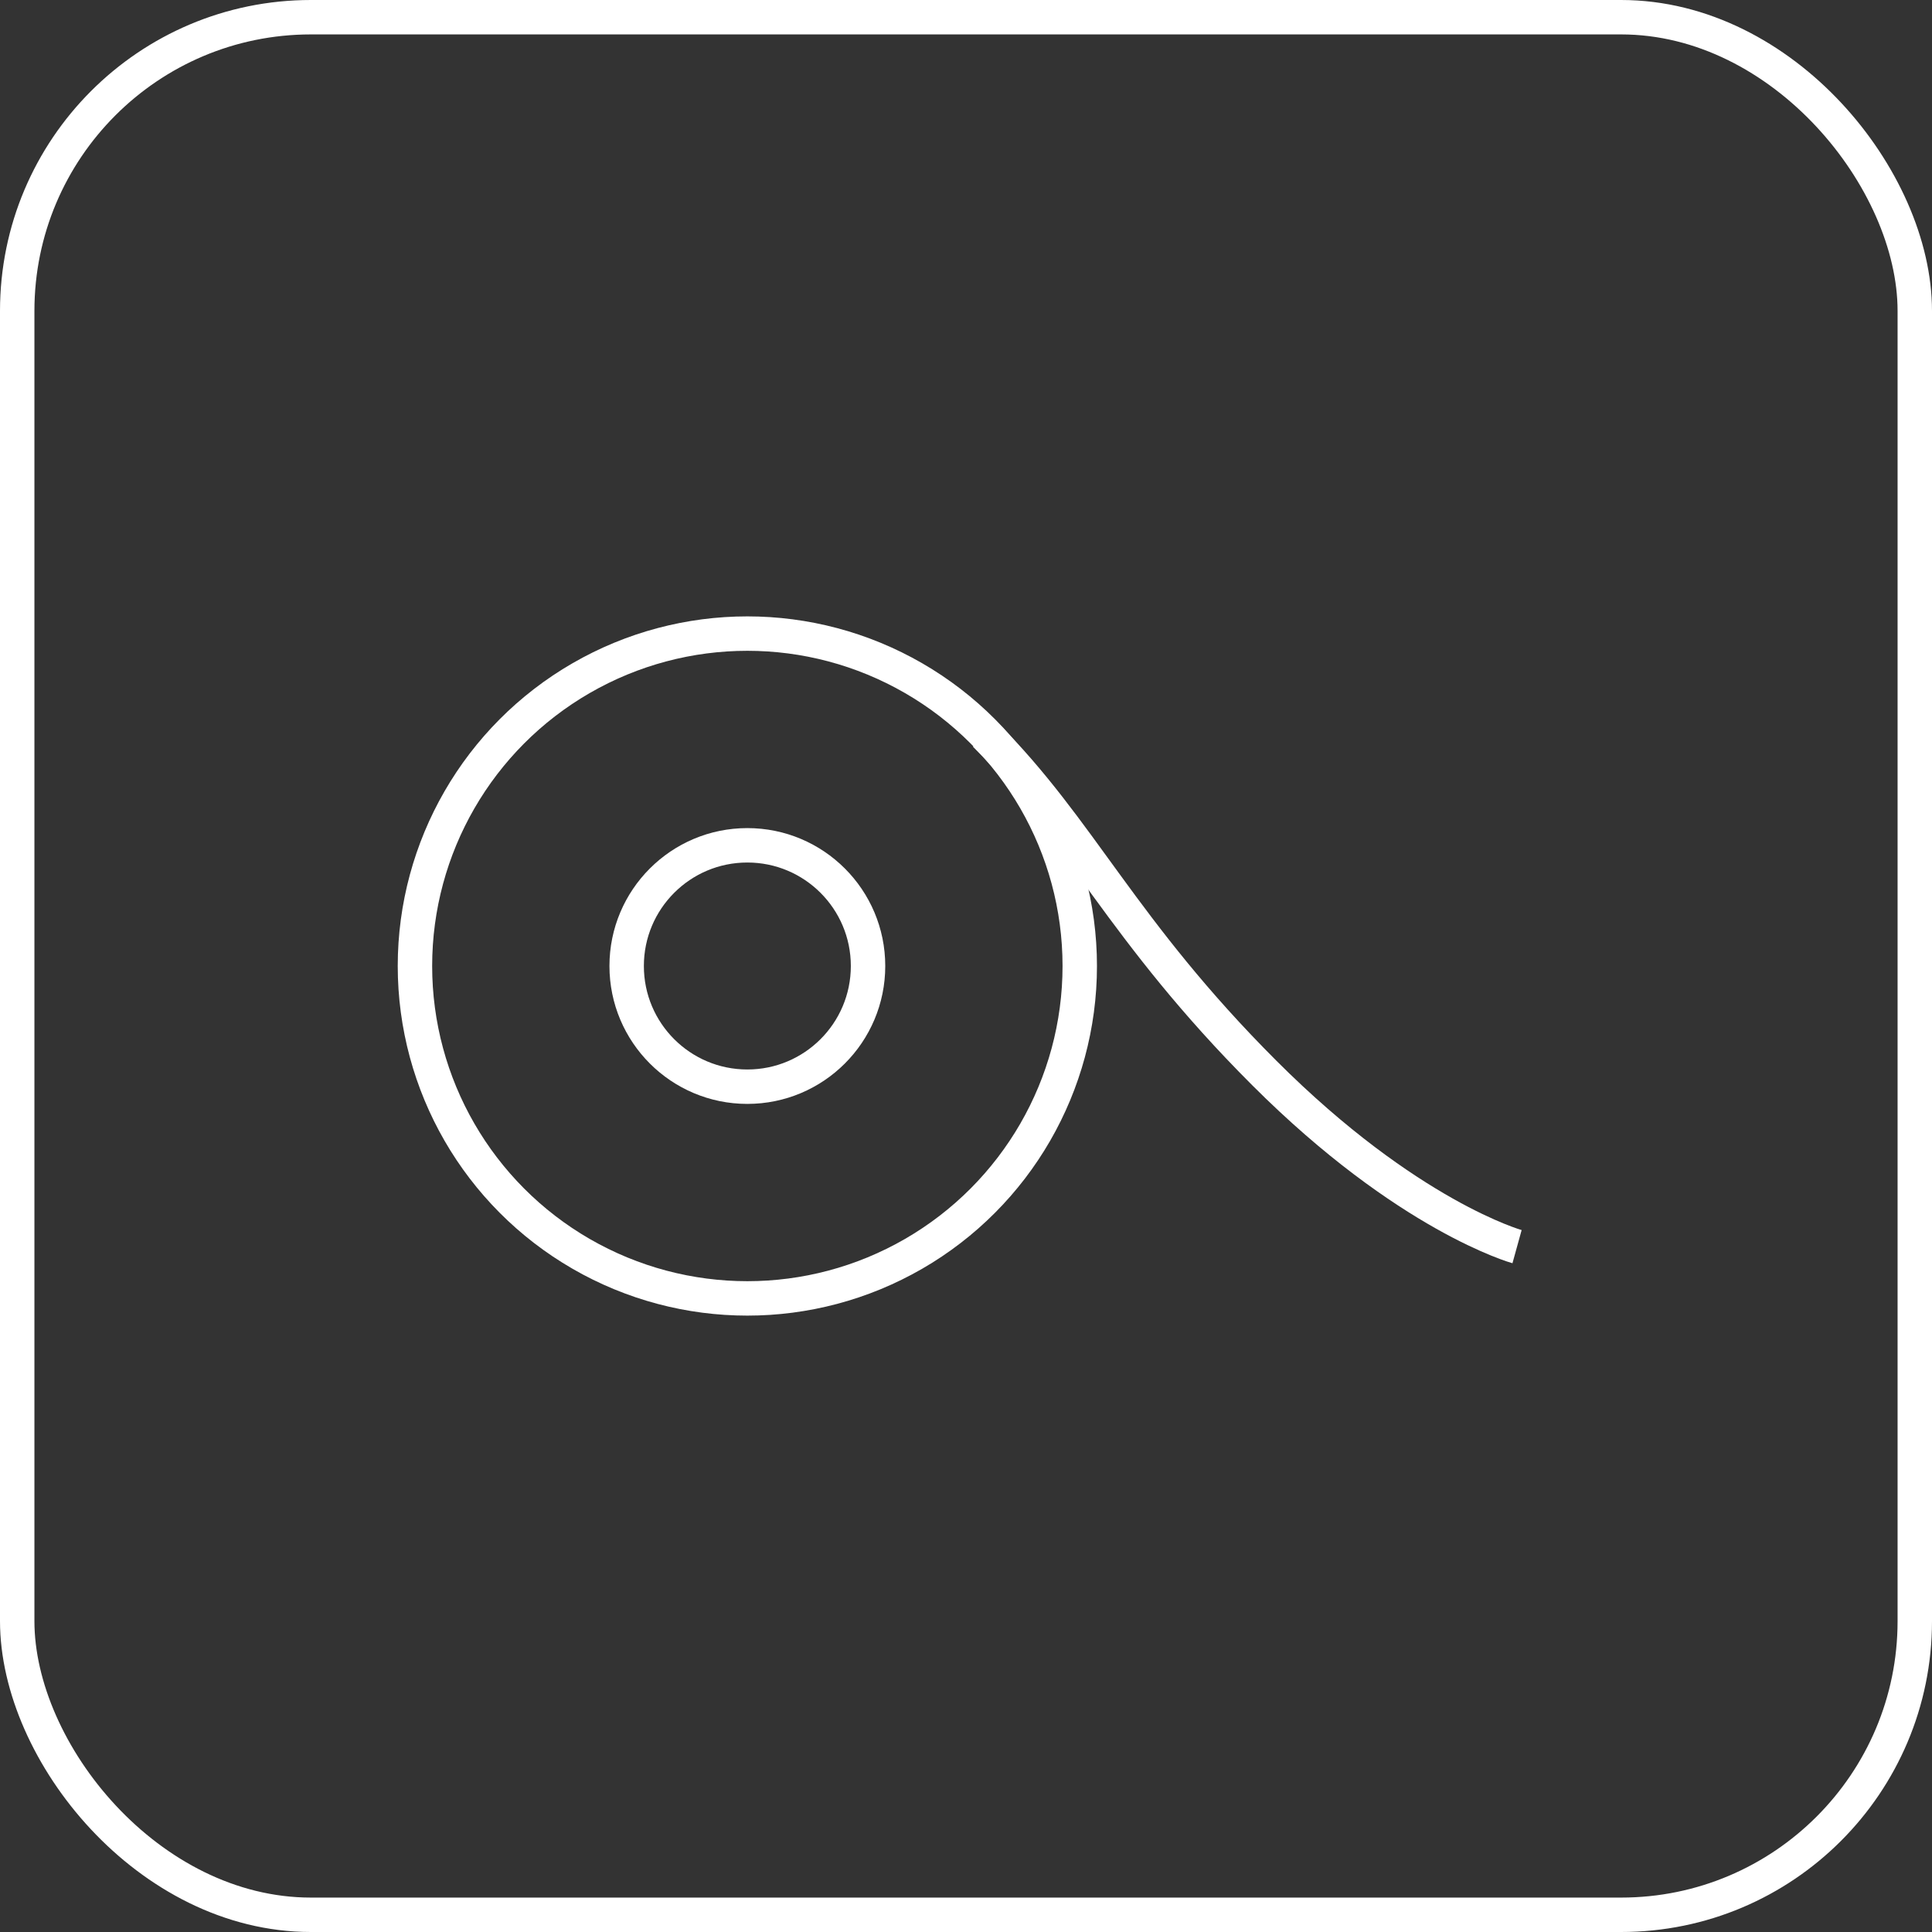 <?xml version="1.0" encoding="UTF-8"?><svg id="Layer_2" xmlns="http://www.w3.org/2000/svg" viewBox="0 0 59.052 59.052"><rect x="0" y="0" width="59.052" height="59.052" fill="#333333" stroke="none"/><g id="Layer_1-2"><rect x=".526" y=".526" width="58" height="58" rx="8.976" ry="8.976" fill="none" stroke="#fff" stroke-miterlimit="10" stroke-width="1.052"/><circle cx="22.843" cy="29.526" r="10.16" fill="none" stroke="#fff" stroke-miterlimit="10" stroke-width="1.052"/><circle cx="22.843" cy="29.526" r="3.689" fill="none" stroke="#fff" stroke-miterlimit="10" stroke-width="1.052"/><path d="m30.112,22.452c2.933,2.933,4.154,5.967,8.535,10.347,4.381,4.38,7.722,5.305,7.722,5.305" fill="none" stroke="#fff" stroke-miterlimit="10" stroke-width="1.052"/></g></svg>
